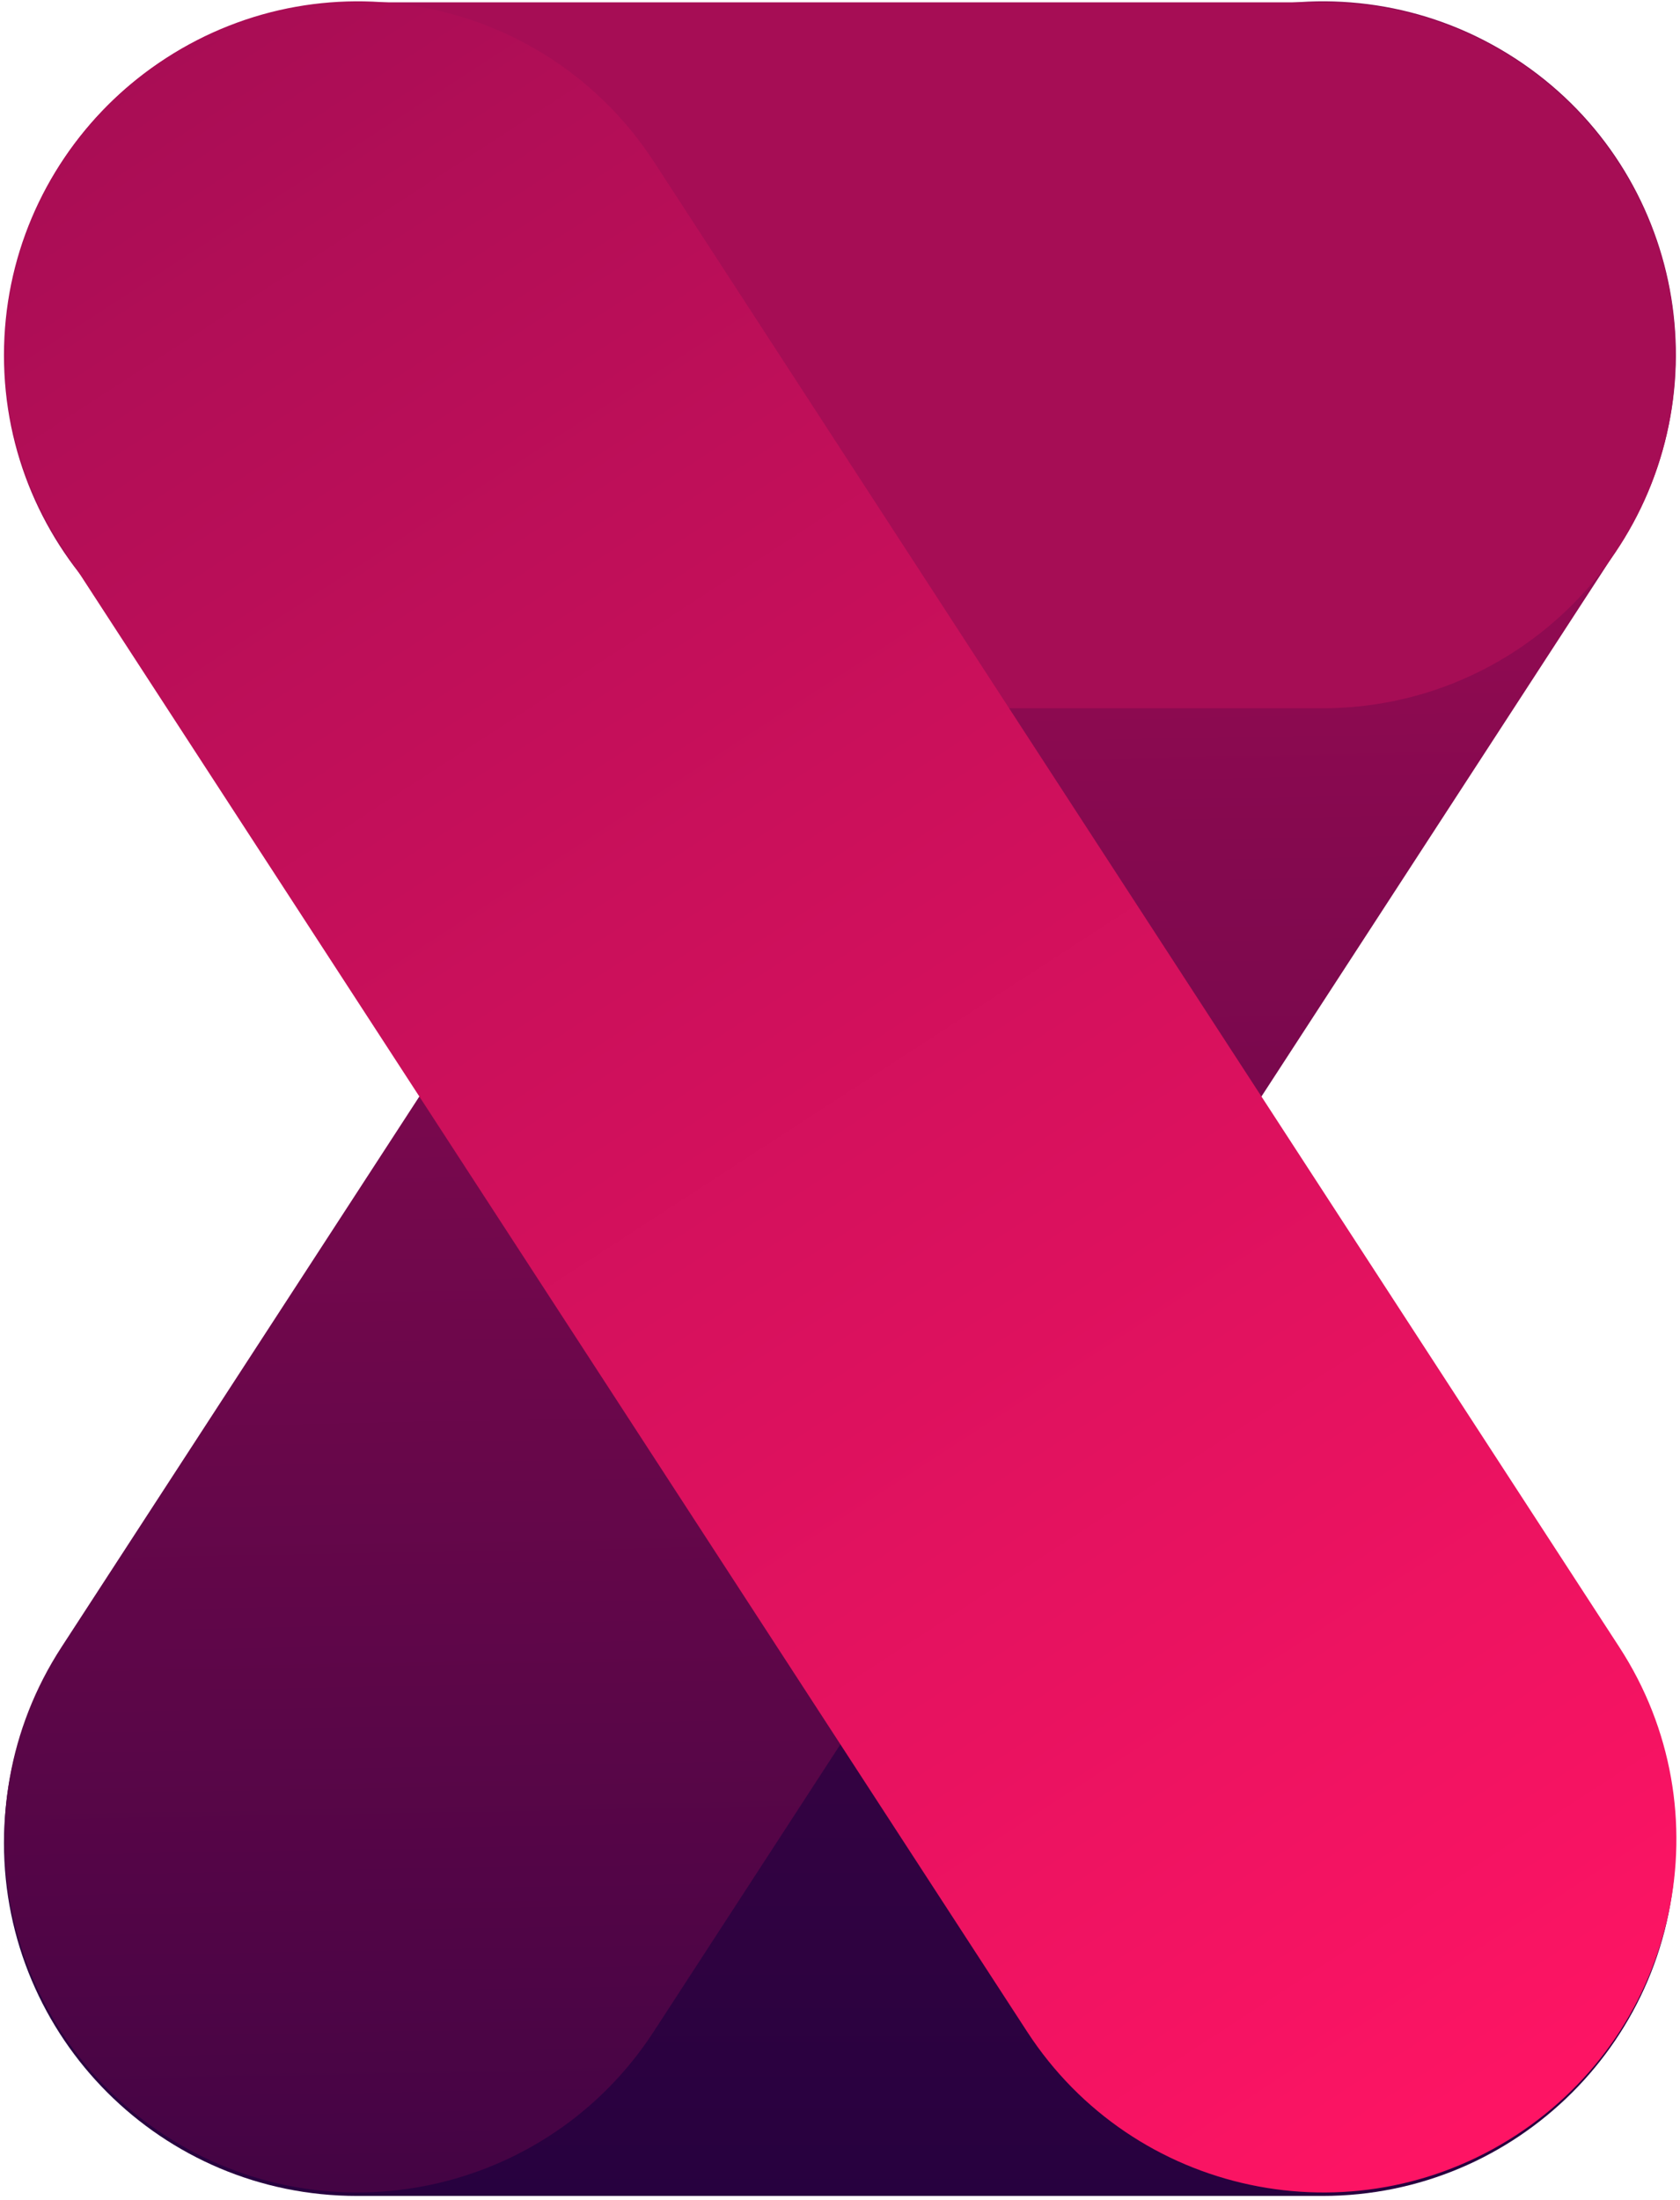 <svg width="317" height="415" viewBox="0 0 317 415" fill="none" xmlns="http://www.w3.org/2000/svg">
  <path d="M67.373 414.25C30.578 414.25 0.75 384.439 0.75 347.666C0.75 310.894 30.578 281.083 67.373 281.083H249.543C286.338 281.083 316.166 310.894 316.166 347.666C316.166 384.439 286.338 414.25 249.543 414.25H67.373Z" fill="url(#paint0_linear_247_3658)"/>
  <path d="M305.46 103.115C325.506 72.279 316.744 31.041 285.889 11.007C255.034 -9.028 213.771 -0.271 193.724 30.565L11.591 310.733C-8.455 341.57 0.307 382.808 31.162 402.842C62.016 422.876 103.28 414.12 123.326 383.283L305.46 103.115Z" fill="url(#paint1_linear_247_3658)"/>
  <path d="M67.373 133.607C30.578 133.607 0.75 103.796 0.75 67.023C0.75 30.251 30.578 0.44 67.373 0.44L249.543 0.44C286.338 0.44 316.166 30.251 316.166 67.023C316.166 103.796 286.338 133.607 249.543 133.607L67.373 133.607Z" fill="url(#paint2_linear_247_3658)"/>
  <path d="M11.69 103.115C-8.357 72.279 0.405 31.041 31.26 11.007C62.115 -9.028 103.378 -0.271 123.425 30.565L305.558 310.733C325.604 341.57 316.842 382.808 285.988 402.842C255.133 422.876 213.869 414.12 193.823 383.283L11.69 103.115Z" fill="url(#paint3_linear_247_3658)"/>
  <defs>
    <linearGradient id="paint0_linear_247_3658" x1="158.536" y1="112.233" x2="158.536" y2="414.25" gradientUnits="userSpaceOnUse">
      <stop stop-color="#560648"/>
      <stop offset="1" stop-color="#27013F"/>
    </linearGradient>
    <linearGradient id="paint1_linear_247_3658" x1="120.994" y1="120.035" x2="126.252" y2="414.825" gradientUnits="userSpaceOnUse">
      <stop stop-color="#900A51"/>
      <stop offset="1" stop-color="#430444"/>
    </linearGradient>
    <linearGradient id="paint2_linear_247_3658" x1="158.536" y1="172.271" x2="158.536" y2="414.25" gradientUnits="userSpaceOnUse">
      <stop stop-color="#A60D55"/>
      <stop offset="1" stop-color="#910B51"/>
    </linearGradient>
    <linearGradient id="paint3_linear_247_3658" x1="31.26" y1="11.007" x2="285.772" y2="402.982" gradientUnits="userSpaceOnUse">
      <stop stop-color="#A90D55"/>
      <stop offset="1" stop-color="#FE1464"/>
    </linearGradient>
  </defs>
</svg>
